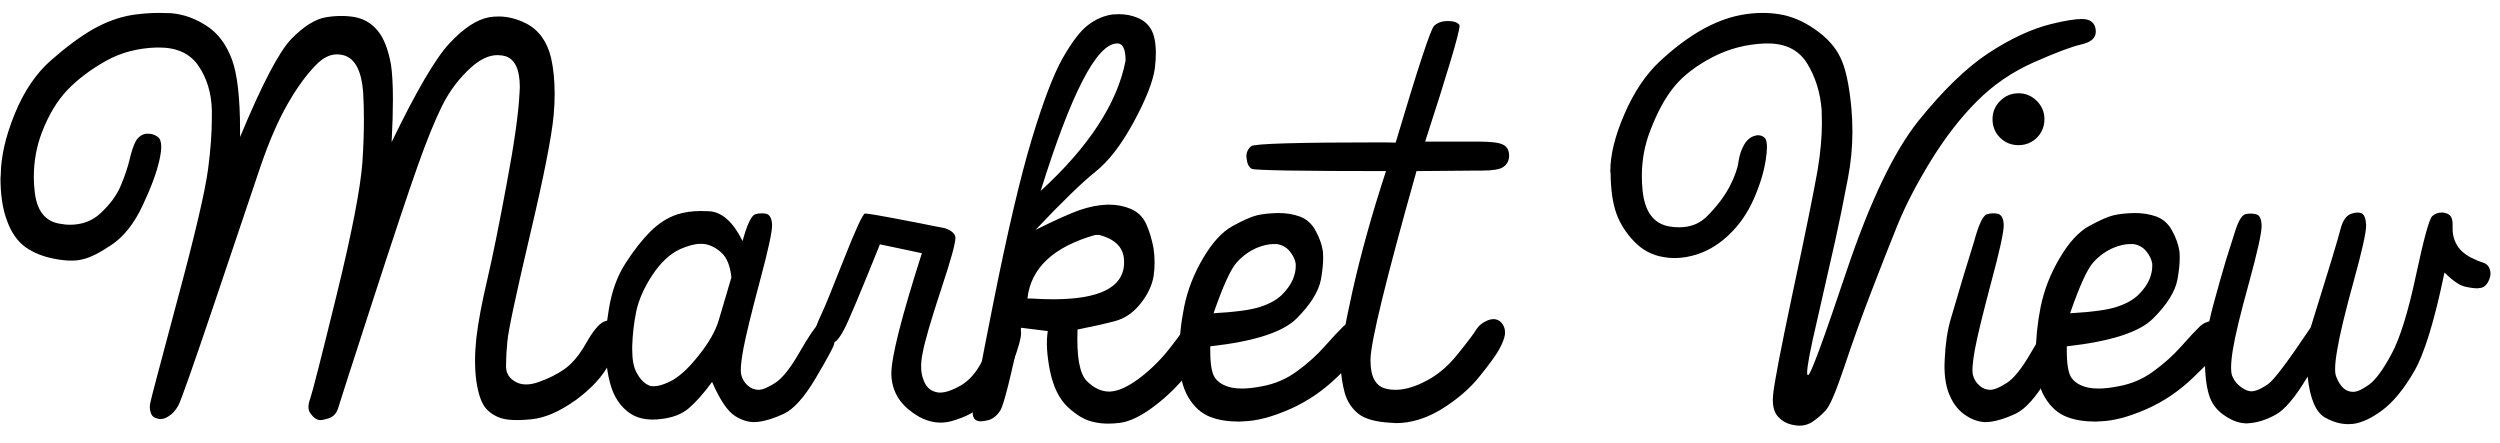 <svg width="96" height="17" viewBox="0 0 96 17" fill="none" xmlns="http://www.w3.org/2000/svg">
<path d="M2.363 8.601C2.474 8.621 2.578 8.631 2.676 8.631C3.151 8.631 3.545 8.484 3.857 8.191C4.228 7.846 4.489 7.491 4.638 7.127C4.795 6.756 4.909 6.417 4.98 6.111C5.052 5.805 5.13 5.574 5.215 5.418C5.306 5.261 5.436 5.167 5.605 5.135H5.703C5.833 5.135 5.954 5.177 6.064 5.261C6.149 5.327 6.191 5.45 6.191 5.633C6.191 5.769 6.168 5.939 6.123 6.14C6.019 6.616 5.804 7.198 5.478 7.888C5.159 8.572 4.765 9.073 4.297 9.392C3.828 9.711 3.45 9.9 3.164 9.959C3.04 9.991 2.9 10.008 2.744 10.008C2.549 10.008 2.334 9.985 2.099 9.939C1.67 9.861 1.295 9.711 0.976 9.49C0.664 9.262 0.426 8.917 0.263 8.455C0.101 8.025 0.019 7.485 0.019 6.834C0.019 6.795 0.023 6.756 0.029 6.717C0.036 6.013 0.215 5.232 0.566 4.373C0.918 3.507 1.383 2.82 1.963 2.312C2.549 1.798 3.086 1.401 3.574 1.121C4.069 0.841 4.57 0.659 5.078 0.574C5.429 0.522 5.775 0.496 6.113 0.496C6.263 0.496 6.413 0.499 6.562 0.506C7.038 0.545 7.49 0.704 7.92 0.984C8.356 1.258 8.685 1.691 8.906 2.283C9.114 2.843 9.219 3.761 9.219 5.037V5.261C10.058 3.243 10.713 1.99 11.181 1.502C11.657 1.013 12.103 0.733 12.519 0.662C12.721 0.629 12.916 0.613 13.105 0.613C13.301 0.613 13.483 0.629 13.652 0.662C13.997 0.733 14.284 0.909 14.511 1.189C14.739 1.469 14.905 1.892 15.01 2.459C15.062 2.784 15.088 3.243 15.088 3.836C15.088 4.291 15.071 4.832 15.039 5.457C15.989 3.491 16.732 2.224 17.265 1.658C17.799 1.085 18.304 0.753 18.779 0.662C18.903 0.642 19.026 0.633 19.15 0.633C19.502 0.633 19.857 0.724 20.215 0.906C20.696 1.16 21.012 1.599 21.162 2.224C21.253 2.635 21.299 3.09 21.299 3.592C21.299 3.858 21.286 4.138 21.26 4.431C21.181 5.271 20.872 6.83 20.332 9.109C19.798 11.381 19.515 12.719 19.482 13.123C19.45 13.461 19.433 13.748 19.433 13.982V14.099C19.44 14.347 19.564 14.536 19.805 14.666C19.922 14.731 20.055 14.763 20.205 14.763C20.355 14.763 20.517 14.731 20.693 14.666C21.051 14.542 21.377 14.379 21.67 14.178C21.969 13.969 22.249 13.634 22.51 13.172C22.776 12.703 23.004 12.429 23.193 12.351C23.291 12.312 23.379 12.293 23.457 12.293C23.522 12.293 23.581 12.309 23.633 12.342C23.73 12.413 23.786 12.566 23.799 12.8V12.83C23.799 13.071 23.672 13.435 23.418 13.924C23.151 14.444 22.711 14.926 22.099 15.369C21.487 15.805 20.924 16.049 20.41 16.101C20.202 16.121 20.016 16.131 19.853 16.131C19.606 16.131 19.407 16.108 19.258 16.062C19.004 15.984 18.795 15.847 18.633 15.652C18.476 15.45 18.362 15.108 18.291 14.627C18.258 14.386 18.242 14.129 18.242 13.855C18.242 13.582 18.258 13.292 18.291 12.986C18.362 12.374 18.502 11.625 18.711 10.74C18.919 9.848 19.166 8.627 19.453 7.078C19.746 5.528 19.912 4.353 19.951 3.552C19.957 3.481 19.961 3.413 19.961 3.347C19.961 2.67 19.775 2.273 19.404 2.156C19.306 2.13 19.206 2.117 19.101 2.117C18.782 2.117 18.45 2.27 18.105 2.576C17.643 2.986 17.265 3.484 16.973 4.07C16.686 4.656 16.377 5.418 16.045 6.355C15.713 7.286 15.136 9.015 14.316 11.541C13.496 14.067 13.053 15.441 12.988 15.662C12.923 15.877 12.793 16.013 12.598 16.072C12.474 16.111 12.373 16.131 12.295 16.131C12.243 16.131 12.2 16.121 12.168 16.101C12.077 16.062 11.989 15.978 11.904 15.847C11.865 15.789 11.845 15.714 11.845 15.623C11.845 15.532 11.868 15.424 11.914 15.3C11.998 15.06 12.334 13.745 12.92 11.355C13.506 8.966 13.838 7.26 13.916 6.238C13.955 5.652 13.974 5.105 13.974 4.597C13.974 4.226 13.965 3.875 13.945 3.543C13.886 2.768 13.662 2.302 13.271 2.146C13.161 2.107 13.05 2.088 12.939 2.088C12.666 2.088 12.399 2.221 12.139 2.488C11.767 2.866 11.403 3.367 11.045 3.992C10.687 4.617 10.345 5.401 10.019 6.345C9.7 7.289 9.118 9.018 8.271 11.531C7.425 14.037 6.95 15.385 6.846 15.574C6.741 15.763 6.618 15.899 6.474 15.984C6.37 16.056 6.263 16.092 6.152 16.092C6.12 16.092 6.087 16.085 6.054 16.072C5.911 16.046 5.823 15.971 5.791 15.847C5.765 15.782 5.752 15.711 5.752 15.633C5.752 15.581 5.758 15.525 5.771 15.467C5.797 15.33 6.142 14.021 6.806 11.541C7.477 9.054 7.871 7.377 7.988 6.511C8.086 5.776 8.135 5.108 8.135 4.51V4.217C8.115 3.552 7.939 2.983 7.607 2.508C7.288 2.052 6.787 1.824 6.103 1.824H6.025C5.296 1.844 4.642 2.016 4.062 2.342C3.483 2.667 2.991 3.038 2.588 3.455C2.191 3.872 1.862 4.422 1.601 5.105C1.4 5.639 1.299 6.202 1.299 6.795C1.299 6.97 1.308 7.143 1.328 7.312C1.4 8.1 1.745 8.53 2.363 8.601Z" fill="black"/>
<path d="M28.086 10.652C28.04 10.222 27.92 9.913 27.724 9.724C27.529 9.536 27.311 9.418 27.07 9.373C27.018 9.366 26.963 9.363 26.904 9.363C26.689 9.363 26.426 9.431 26.113 9.568C25.723 9.75 25.368 10.082 25.049 10.564C24.736 11.04 24.531 11.502 24.433 11.951C24.342 12.4 24.29 12.849 24.277 13.299V13.425C24.277 13.81 24.332 14.103 24.443 14.304C24.56 14.532 24.707 14.692 24.883 14.783C24.941 14.816 25.013 14.832 25.098 14.832C25.254 14.832 25.446 14.78 25.674 14.675C26.025 14.519 26.403 14.187 26.806 13.679C27.217 13.172 27.483 12.703 27.607 12.273C27.731 11.844 27.89 11.303 28.086 10.652ZM28.515 9.256C28.685 8.631 28.844 8.289 28.994 8.23C29.079 8.204 29.163 8.191 29.248 8.191C29.306 8.191 29.368 8.198 29.433 8.211C29.57 8.256 29.642 8.403 29.648 8.65V8.66C29.648 8.92 29.489 9.643 29.17 10.828C28.851 12.026 28.642 12.882 28.545 13.396C28.48 13.754 28.447 14.024 28.447 14.207C28.447 14.291 28.454 14.357 28.467 14.402C28.506 14.558 28.587 14.692 28.711 14.803C28.834 14.913 28.974 14.969 29.131 14.969C29.28 14.969 29.492 14.881 29.765 14.705C30.039 14.529 30.348 14.142 30.693 13.543C31.038 12.944 31.273 12.592 31.396 12.488C31.494 12.41 31.575 12.371 31.64 12.371C31.654 12.371 31.666 12.374 31.68 12.381C31.745 12.407 31.813 12.472 31.885 12.576C31.963 12.68 32.015 12.784 32.041 12.888C32.054 12.928 32.06 12.97 32.06 13.015C32.06 13.087 32.047 13.162 32.021 13.24C31.982 13.37 31.748 13.8 31.318 14.529C30.889 15.252 30.485 15.704 30.107 15.886C29.73 16.062 29.398 16.166 29.111 16.199C29.059 16.206 29.01 16.209 28.965 16.209C28.724 16.209 28.483 16.134 28.242 15.984C27.949 15.808 27.65 15.369 27.344 14.666C27.025 15.102 26.728 15.437 26.455 15.672C26.181 15.906 25.817 16.046 25.361 16.092C25.264 16.105 25.169 16.111 25.078 16.111C24.746 16.111 24.469 16.043 24.248 15.906C23.961 15.73 23.737 15.47 23.574 15.125C23.418 14.78 23.317 14.327 23.271 13.767C23.258 13.611 23.252 13.448 23.252 13.279C23.252 12.849 23.294 12.384 23.379 11.883C23.489 11.186 23.704 10.594 24.023 10.105C24.342 9.61 24.658 9.207 24.971 8.894C25.283 8.582 25.622 8.364 25.986 8.24C26.26 8.149 26.569 8.103 26.914 8.103C27.025 8.103 27.139 8.107 27.256 8.113C27.737 8.152 28.157 8.533 28.515 9.256Z" fill="black"/>
<path d="M36.299 8.767C36.507 8.839 36.634 8.94 36.679 9.07C36.686 9.09 36.689 9.109 36.689 9.129C36.689 9.35 36.507 10.008 36.142 11.101C35.739 12.325 35.501 13.146 35.429 13.562C35.39 13.745 35.371 13.914 35.371 14.07C35.371 14.265 35.4 14.435 35.459 14.578C35.55 14.845 35.713 15.004 35.947 15.056C35.993 15.069 36.041 15.076 36.094 15.076C36.308 15.076 36.575 14.985 36.894 14.803C37.285 14.575 37.604 14.165 37.851 13.572C38.105 12.98 38.268 12.641 38.34 12.556C38.418 12.472 38.529 12.403 38.672 12.351C38.724 12.332 38.779 12.322 38.838 12.322C38.909 12.322 38.974 12.342 39.033 12.381C39.137 12.452 39.196 12.579 39.209 12.761V12.791C39.209 12.986 39.111 13.344 38.916 13.865C38.714 14.412 38.431 14.884 38.066 15.281C37.702 15.672 37.236 15.955 36.67 16.131C36.487 16.196 36.305 16.228 36.123 16.228C35.752 16.228 35.394 16.101 35.049 15.847C34.528 15.483 34.254 15.001 34.228 14.402V14.344C34.228 13.706 34.619 12.166 35.4 9.724L33.789 9.383C33.034 11.258 32.578 12.342 32.422 12.634C32.272 12.921 32.151 13.084 32.06 13.123C32.008 13.142 31.946 13.152 31.875 13.152C31.823 13.152 31.764 13.146 31.699 13.133C31.543 13.107 31.432 13.028 31.367 12.898C31.328 12.827 31.308 12.755 31.308 12.683C31.308 12.625 31.321 12.569 31.348 12.517C31.393 12.394 31.461 12.234 31.553 12.039C31.65 11.844 31.93 11.16 32.392 9.988C32.855 8.816 33.128 8.22 33.213 8.201H33.232C33.395 8.201 34.417 8.39 36.299 8.767Z" fill="black"/>
<path d="M39.961 7.332C41.816 5.633 42.904 3.966 43.222 2.332C43.222 1.896 43.122 1.674 42.92 1.668H42.9C42.119 1.668 41.139 3.556 39.961 7.332ZM39.453 11.463H39.599C39.892 11.482 40.172 11.492 40.439 11.492C42.197 11.492 43.105 11.049 43.164 10.164V10.008C43.151 9.513 42.832 9.184 42.207 9.021H42.06C40.452 9.477 39.583 10.291 39.453 11.463ZM39.209 12.586C38.812 14.493 38.545 15.554 38.408 15.769C38.271 15.978 38.108 16.101 37.92 16.14C37.816 16.166 37.728 16.179 37.656 16.179C37.597 16.179 37.549 16.17 37.51 16.15C37.425 16.118 37.373 16.04 37.353 15.916V15.906C37.353 15.698 37.617 14.272 38.144 11.629C38.691 8.888 39.183 6.795 39.619 5.349C40.055 3.904 40.449 2.869 40.801 2.244C41.159 1.612 41.484 1.186 41.777 0.965C42.07 0.737 42.389 0.6 42.734 0.554C42.812 0.548 42.894 0.545 42.978 0.545C43.232 0.545 43.473 0.594 43.701 0.691C44.007 0.821 44.209 1.049 44.306 1.375C44.358 1.564 44.385 1.782 44.385 2.029C44.385 2.211 44.372 2.41 44.346 2.625C44.274 3.133 44.004 3.819 43.535 4.685C43.066 5.551 42.575 6.189 42.06 6.599C41.553 7.003 40.788 7.745 39.765 8.826C40.54 8.442 41.107 8.188 41.465 8.064C41.829 7.941 42.174 7.872 42.5 7.859H42.597C42.884 7.859 43.154 7.911 43.408 8.015C43.688 8.133 43.89 8.328 44.014 8.601C44.137 8.875 44.232 9.187 44.297 9.539C44.323 9.721 44.336 9.9 44.336 10.076C44.336 10.258 44.323 10.437 44.297 10.613C44.232 10.978 44.062 11.329 43.789 11.668C43.515 12.006 43.2 12.224 42.842 12.322C42.49 12.42 42.002 12.53 41.377 12.654C41.338 13.689 41.455 14.347 41.728 14.627C42.008 14.907 42.304 15.043 42.617 15.037C42.936 15.024 43.317 14.851 43.76 14.519C44.202 14.181 44.593 13.793 44.931 13.357C45.276 12.915 45.482 12.625 45.547 12.488C45.612 12.351 45.706 12.26 45.83 12.215C45.908 12.189 45.996 12.175 46.094 12.175C46.146 12.175 46.201 12.179 46.26 12.185C46.422 12.211 46.523 12.293 46.562 12.429C46.582 12.514 46.592 12.605 46.592 12.703C46.592 12.768 46.588 12.833 46.582 12.898C46.556 13.081 46.299 13.484 45.81 14.109C45.322 14.728 44.824 15.226 44.316 15.603C43.815 15.981 43.376 16.192 42.998 16.238C42.842 16.258 42.695 16.267 42.558 16.267C42.344 16.267 42.148 16.244 41.972 16.199C41.666 16.134 41.347 15.948 41.015 15.642C40.683 15.336 40.452 14.874 40.322 14.256C40.198 13.637 40.169 13.123 40.234 12.713L39.209 12.586Z" fill="black"/>
<path d="M46.474 13.299V13.465C46.474 13.985 46.533 14.331 46.65 14.5C46.78 14.689 46.992 14.816 47.285 14.881C47.402 14.907 47.539 14.92 47.695 14.92C47.916 14.92 48.174 14.89 48.467 14.832C48.961 14.741 49.407 14.549 49.804 14.256C50.208 13.963 50.563 13.644 50.869 13.299C51.181 12.947 51.419 12.693 51.582 12.537C51.732 12.394 51.914 12.322 52.129 12.322H52.158C52.379 12.329 52.513 12.449 52.558 12.683C52.571 12.742 52.578 12.797 52.578 12.849C52.578 13.025 52.523 13.191 52.412 13.347C52.262 13.562 51.907 13.94 51.347 14.48C50.794 15.014 50.182 15.428 49.511 15.72C48.841 16.013 48.255 16.166 47.754 16.179C47.695 16.186 47.64 16.189 47.588 16.189C47.158 16.189 46.79 16.131 46.484 16.013C46.139 15.883 45.856 15.633 45.635 15.261C45.407 14.884 45.289 14.373 45.283 13.728V13.64C45.283 13.028 45.345 12.413 45.469 11.795C45.599 11.144 45.843 10.515 46.201 9.91C46.559 9.304 46.937 8.894 47.334 8.679C47.737 8.458 48.047 8.321 48.261 8.269C48.483 8.217 48.747 8.188 49.053 8.181H49.111C49.398 8.181 49.668 8.227 49.922 8.318C50.189 8.422 50.39 8.608 50.527 8.875C50.67 9.135 50.761 9.396 50.801 9.656C50.807 9.734 50.81 9.819 50.81 9.91C50.81 10.138 50.781 10.415 50.722 10.74C50.631 11.202 50.322 11.697 49.795 12.224C49.274 12.752 48.167 13.11 46.474 13.299ZM46.601 12.029C47.435 11.983 48.03 11.902 48.389 11.785C48.747 11.668 49.023 11.515 49.219 11.326C49.42 11.131 49.567 10.922 49.658 10.701C49.723 10.532 49.756 10.375 49.756 10.232V10.125C49.73 9.962 49.655 9.806 49.531 9.656C49.407 9.5 49.241 9.405 49.033 9.373H48.896C48.714 9.373 48.509 9.418 48.281 9.51C47.995 9.627 47.734 9.812 47.5 10.066C47.265 10.32 46.966 10.974 46.601 12.029Z" fill="black"/>
<path d="M56.64 6.551L54.394 6.57C53.222 10.724 52.633 13.136 52.627 13.806V13.845C52.627 14.483 52.832 14.845 53.242 14.929C53.346 14.956 53.46 14.969 53.584 14.969C53.903 14.969 54.251 14.877 54.629 14.695C55.13 14.461 55.573 14.103 55.957 13.621C56.347 13.139 56.592 12.817 56.689 12.654C56.793 12.491 56.946 12.371 57.148 12.293C57.22 12.267 57.288 12.254 57.353 12.254C57.464 12.254 57.562 12.296 57.646 12.381C57.744 12.491 57.793 12.615 57.793 12.752V12.83C57.767 12.999 57.692 13.194 57.568 13.416C57.451 13.631 57.204 13.972 56.826 14.441C56.455 14.91 55.96 15.336 55.342 15.72C54.756 16.072 54.176 16.248 53.603 16.248C53.558 16.248 53.515 16.244 53.476 16.238C52.858 16.212 52.418 16.095 52.158 15.886C51.904 15.678 51.732 15.415 51.64 15.095C51.549 14.77 51.494 14.402 51.474 13.992V13.914C51.474 13.471 51.627 12.563 51.933 11.189C52.259 9.737 52.689 8.198 53.222 6.57C49.896 6.57 48.177 6.541 48.066 6.482C47.956 6.417 47.89 6.287 47.871 6.092C47.864 6.059 47.861 6.03 47.861 6.004C47.861 5.847 47.923 5.717 48.047 5.613C48.164 5.515 49.853 5.467 53.115 5.467C53.265 5.467 53.424 5.47 53.594 5.476C54.446 2.612 54.938 1.118 55.068 0.994C55.198 0.87 55.374 0.808 55.596 0.808C55.823 0.808 55.973 0.86 56.045 0.965V1.004C56.045 1.251 55.605 2.729 54.726 5.437H56.767C57.249 5.437 57.565 5.476 57.715 5.554C57.864 5.626 57.943 5.76 57.949 5.955V5.974C57.949 6.163 57.874 6.31 57.724 6.414C57.594 6.505 57.318 6.551 56.894 6.551H56.64Z" fill="black"/>
<path d="M65.576 8.279C65.941 7.908 66.221 7.537 66.416 7.166C66.611 6.788 66.725 6.469 66.758 6.209C66.797 5.948 66.872 5.727 66.982 5.545C67.093 5.362 67.23 5.252 67.392 5.213C67.431 5.2 67.471 5.193 67.51 5.193C67.614 5.193 67.702 5.229 67.773 5.301C67.825 5.359 67.851 5.476 67.851 5.652C67.851 5.782 67.835 5.948 67.803 6.15C67.731 6.612 67.578 7.11 67.344 7.644C67.109 8.172 66.803 8.618 66.426 8.982C66.055 9.347 65.648 9.604 65.205 9.754C64.899 9.858 64.596 9.91 64.297 9.91C64.16 9.91 64.02 9.897 63.877 9.871C63.441 9.799 63.066 9.601 62.754 9.275C62.441 8.95 62.213 8.592 62.07 8.201C61.927 7.804 61.852 7.28 61.846 6.629C61.839 6.616 61.836 6.599 61.836 6.58C61.836 5.948 62.015 5.219 62.373 4.392C62.737 3.546 63.19 2.869 63.73 2.361C64.277 1.853 64.808 1.453 65.322 1.16C65.836 0.867 66.347 0.672 66.855 0.574C67.142 0.522 67.422 0.496 67.695 0.496C67.903 0.496 68.109 0.512 68.31 0.545C68.779 0.616 69.238 0.808 69.687 1.121C70.143 1.433 70.469 1.791 70.664 2.195C70.866 2.592 71.009 3.247 71.094 4.158C71.12 4.457 71.133 4.754 71.133 5.047C71.133 5.659 71.074 6.264 70.957 6.863C70.788 7.755 70.628 8.539 70.478 9.217C70.329 9.887 70.094 10.919 69.775 12.312C69.521 13.393 69.394 14.057 69.394 14.304C69.394 14.37 69.404 14.402 69.424 14.402H69.433C69.525 14.402 70.016 13.071 70.908 10.408C71.806 7.739 72.728 5.815 73.672 4.636C74.622 3.458 75.517 2.592 76.357 2.039C77.204 1.485 78.001 1.114 78.75 0.926C79.284 0.795 79.678 0.73 79.931 0.73C80.036 0.73 80.117 0.74 80.176 0.76C80.377 0.831 80.478 0.984 80.478 1.219C80.478 1.459 80.293 1.622 79.922 1.707C79.551 1.791 78.945 2.019 78.105 2.39C77.265 2.761 76.533 3.263 75.908 3.894C75.283 4.519 74.694 5.281 74.14 6.179C73.594 7.071 73.167 7.895 72.861 8.65C72.555 9.405 72.22 10.258 71.855 11.209C71.491 12.153 71.149 13.103 70.83 14.06C70.511 15.017 70.27 15.584 70.107 15.759C69.945 15.935 69.769 16.085 69.58 16.209C69.437 16.3 69.277 16.346 69.101 16.346C69.036 16.346 68.971 16.339 68.906 16.326C68.646 16.287 68.437 16.179 68.281 16.004C68.144 15.86 68.076 15.642 68.076 15.349C68.076 15.297 68.079 15.242 68.086 15.183C68.112 14.806 68.362 13.494 68.838 11.248C69.32 8.995 69.638 7.426 69.795 6.541C69.905 5.877 69.961 5.271 69.961 4.724C69.961 4.549 69.957 4.379 69.951 4.217C69.899 3.546 69.71 2.947 69.385 2.42C69.066 1.918 68.564 1.668 67.881 1.668H67.793C67.064 1.694 66.386 1.87 65.761 2.195C65.136 2.521 64.648 2.895 64.297 3.318C63.952 3.735 63.642 4.301 63.369 5.017C63.154 5.571 63.047 6.15 63.047 6.756C63.047 6.944 63.056 7.133 63.076 7.322C63.161 8.142 63.509 8.601 64.121 8.699C64.245 8.719 64.365 8.728 64.482 8.728C64.925 8.728 65.29 8.579 65.576 8.279Z" fill="black"/>
<path d="M74.678 13.787C74.704 13.207 74.778 12.703 74.902 12.273C75.026 11.844 75.185 11.303 75.381 10.652L75.81 9.256C75.98 8.631 76.139 8.289 76.289 8.23C76.374 8.204 76.458 8.191 76.543 8.191C76.601 8.191 76.663 8.198 76.728 8.211C76.865 8.256 76.937 8.403 76.943 8.65V8.66C76.943 8.92 76.784 9.643 76.465 10.828C76.146 12.026 75.937 12.882 75.84 13.396C75.775 13.754 75.742 14.024 75.742 14.207C75.742 14.291 75.749 14.357 75.761 14.402C75.801 14.558 75.882 14.692 76.006 14.803C76.129 14.913 76.269 14.969 76.426 14.969C76.575 14.969 76.787 14.881 77.06 14.705C77.334 14.529 77.643 14.142 77.988 13.543C78.333 12.944 78.567 12.595 78.691 12.498C78.815 12.394 78.935 12.342 79.053 12.342C79.17 12.342 79.261 12.397 79.326 12.508C79.372 12.605 79.394 12.703 79.394 12.8V12.859C79.381 12.983 79.355 13.11 79.316 13.24C79.277 13.37 79.043 13.8 78.613 14.529C78.183 15.252 77.78 15.704 77.402 15.886C77.025 16.062 76.692 16.166 76.406 16.199C76.354 16.206 76.305 16.209 76.26 16.209C76.019 16.209 75.778 16.134 75.537 15.984C75.244 15.808 75.023 15.545 74.873 15.193C74.736 14.894 74.668 14.509 74.668 14.041C74.668 13.963 74.671 13.878 74.678 13.787ZM77.51 3.582C77.783 3.582 78.017 3.679 78.213 3.875C78.408 4.07 78.506 4.304 78.506 4.578C78.506 4.858 78.408 5.095 78.213 5.291C78.017 5.48 77.783 5.574 77.51 5.574C77.236 5.574 77.002 5.48 76.806 5.291C76.611 5.095 76.513 4.858 76.513 4.578C76.513 4.304 76.611 4.07 76.806 3.875C77.002 3.679 77.236 3.582 77.51 3.582Z" fill="black"/>
<path d="M79.365 13.299V13.465C79.365 13.985 79.424 14.331 79.541 14.5C79.671 14.689 79.883 14.816 80.176 14.881C80.293 14.907 80.43 14.92 80.586 14.92C80.807 14.92 81.064 14.89 81.357 14.832C81.852 14.741 82.298 14.549 82.695 14.256C83.099 13.963 83.454 13.644 83.76 13.299C84.072 12.947 84.31 12.693 84.472 12.537C84.622 12.394 84.805 12.322 85.019 12.322H85.049C85.27 12.329 85.403 12.449 85.449 12.683C85.462 12.742 85.469 12.797 85.469 12.849C85.469 13.025 85.413 13.191 85.303 13.347C85.153 13.562 84.798 13.94 84.238 14.48C83.685 15.014 83.073 15.428 82.402 15.72C81.732 16.013 81.146 16.166 80.644 16.179C80.586 16.186 80.53 16.189 80.478 16.189C80.049 16.189 79.681 16.131 79.375 16.013C79.03 15.883 78.747 15.633 78.525 15.261C78.297 14.884 78.18 14.373 78.174 13.728V13.64C78.174 13.028 78.236 12.413 78.359 11.795C78.489 11.144 78.734 10.515 79.092 9.91C79.45 9.304 79.827 8.894 80.224 8.679C80.628 8.458 80.937 8.321 81.152 8.269C81.374 8.217 81.637 8.188 81.943 8.181H82.002C82.288 8.181 82.558 8.227 82.812 8.318C83.079 8.422 83.281 8.608 83.418 8.875C83.561 9.135 83.652 9.396 83.691 9.656C83.698 9.734 83.701 9.819 83.701 9.91C83.701 10.138 83.672 10.415 83.613 10.74C83.522 11.202 83.213 11.697 82.685 12.224C82.165 12.752 81.058 13.11 79.365 13.299ZM79.492 12.029C80.325 11.983 80.921 11.902 81.279 11.785C81.637 11.668 81.914 11.515 82.109 11.326C82.311 11.131 82.457 10.922 82.549 10.701C82.614 10.532 82.646 10.375 82.646 10.232V10.125C82.62 9.962 82.545 9.806 82.422 9.656C82.298 9.5 82.132 9.405 81.924 9.373H81.787C81.605 9.373 81.4 9.418 81.172 9.51C80.885 9.627 80.625 9.812 80.39 10.066C80.156 10.32 79.857 10.974 79.492 12.029Z" fill="black"/>
<path d="M88.73 12.576C89.414 10.388 89.795 9.132 89.873 8.806C89.957 8.481 90.088 8.286 90.263 8.22C90.361 8.181 90.449 8.162 90.527 8.162C90.586 8.162 90.638 8.172 90.683 8.191C90.788 8.237 90.846 8.386 90.859 8.64V8.66C90.859 8.933 90.7 9.646 90.381 10.799C90.055 11.983 89.847 12.849 89.756 13.396C89.697 13.722 89.668 13.979 89.668 14.168C89.668 14.304 89.684 14.409 89.717 14.48C89.782 14.649 89.866 14.786 89.971 14.89C90.081 14.995 90.211 15.047 90.361 15.047C90.511 15.047 90.713 14.956 90.967 14.773C91.221 14.591 91.51 14.197 91.836 13.592C92.161 12.986 92.474 11.98 92.773 10.574C93.073 9.168 93.281 8.409 93.398 8.299C93.502 8.207 93.62 8.162 93.75 8.162H93.808C93.965 8.181 94.069 8.237 94.121 8.328C94.16 8.399 94.18 8.494 94.18 8.611V8.797C94.18 8.933 94.202 9.067 94.248 9.197C94.306 9.36 94.388 9.496 94.492 9.607C94.603 9.718 94.739 9.816 94.902 9.9C95.071 9.985 95.221 10.047 95.351 10.086C95.482 10.125 95.57 10.216 95.615 10.359C95.628 10.405 95.635 10.454 95.635 10.506C95.635 10.603 95.605 10.707 95.547 10.818C95.462 10.981 95.342 11.062 95.185 11.062C95.172 11.069 95.163 11.072 95.156 11.072C95.006 11.072 94.837 11.049 94.648 11.004C94.446 10.958 94.186 10.779 93.867 10.467C93.483 12.329 93.092 13.598 92.695 14.275C92.305 14.946 91.901 15.437 91.484 15.75C91.074 16.056 90.7 16.232 90.361 16.277C90.296 16.284 90.231 16.287 90.166 16.287C89.886 16.287 89.596 16.206 89.297 16.043C88.932 15.847 88.704 15.32 88.613 14.461C88.144 15.248 87.734 15.737 87.383 15.925C87.038 16.114 86.709 16.222 86.396 16.248C86.357 16.254 86.318 16.258 86.279 16.258C86.006 16.258 85.729 16.163 85.449 15.974C85.124 15.766 84.912 15.483 84.814 15.125C84.717 14.786 84.668 14.357 84.668 13.836V13.738C84.674 13.172 84.778 12.508 84.98 11.746C85.189 10.978 85.355 10.392 85.478 9.988C85.609 9.578 85.732 9.187 85.849 8.816C85.973 8.445 86.103 8.246 86.24 8.22C86.299 8.207 86.361 8.201 86.426 8.201C86.497 8.201 86.569 8.211 86.64 8.23C86.771 8.263 86.839 8.406 86.846 8.66V8.679C86.846 8.953 86.686 9.672 86.367 10.838C86.035 12.036 85.827 12.898 85.742 13.425C85.696 13.712 85.674 13.943 85.674 14.119C85.674 14.282 85.693 14.399 85.732 14.47C85.804 14.64 85.924 14.78 86.094 14.89C86.224 14.982 86.347 15.027 86.465 15.027C86.491 15.027 86.52 15.024 86.553 15.017C86.689 14.991 86.868 14.903 87.09 14.754C87.317 14.597 87.864 13.871 88.73 12.576Z" fill="black"/>
</svg>
